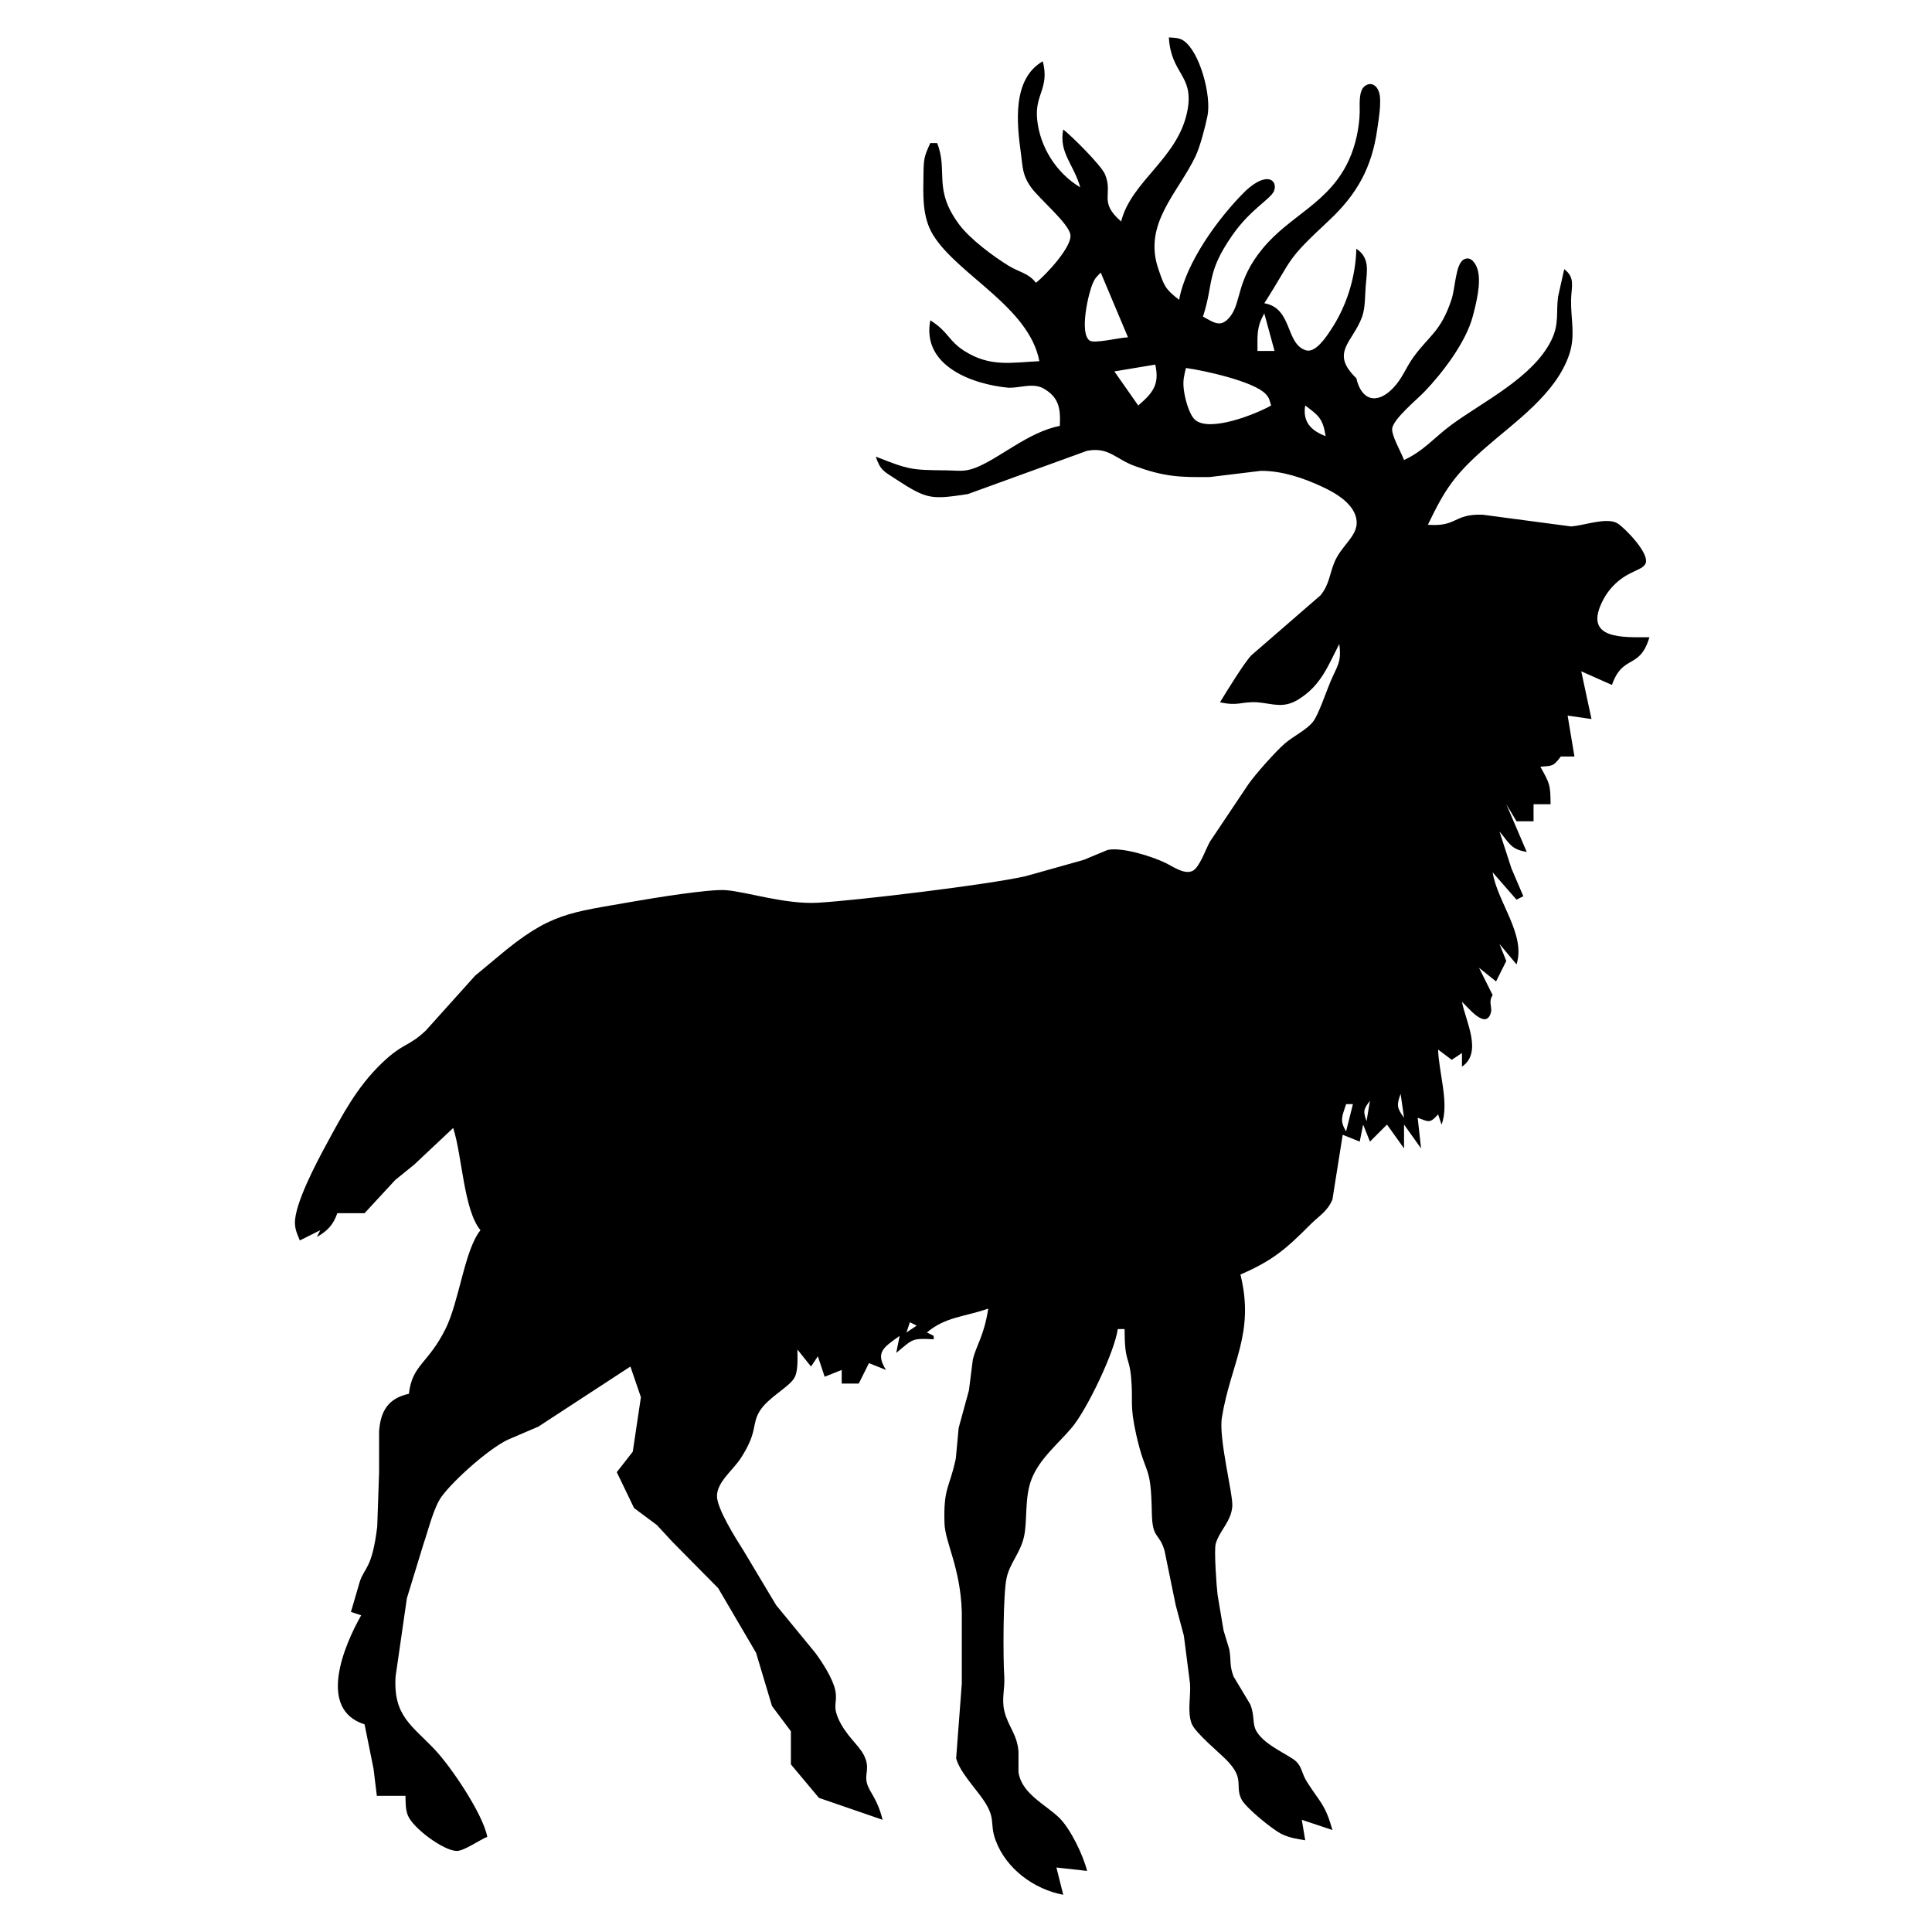 <?xml version="1.0" encoding="UTF-8" standalone="no"?>
<svg
   xmlns:dc="http://purl.org/dc/elements/1.1/"
   xmlns:cc="http://creativecommons.org/ns#"
   xmlns:rdf="http://www.w3.org/1999/02/22-rdf-syntax-ns#"
   xmlns:svg="http://www.w3.org/2000/svg"
   xmlns="http://www.w3.org/2000/svg"
   xmlns:sodipodi="http://sodipodi.sourceforge.net/DTD/sodipodi-0.dtd"
   xmlns:inkscape="http://www.inkscape.org/namespaces/inkscape"
   width="100mm"
   height="100mm"
   viewBox="0 0 566.9 566.9"
   version="1.1"
   id="svg3"
   sodipodi:docname="bramart.svg"
   inkscape:version="1.0.1 (3bc2e813f5, 2020-09-07)">
  <defs
     id="defs7" />
  <sodipodi:namedview
     pagecolor="#ffffff"
     bordercolor="#666666"
     borderopacity="1"
     objecttolerance="10"
     gridtolerance="10"
     guidetolerance="10"
     inkscape:pageopacity="0"
     inkscape:pageshadow="2"
     inkscape:window-width="3840"
     inkscape:window-height="2066"
     id="namedview5"
     showgrid="true"
     showguides="false"
     inkscape:zoom="0.70710678"
     inkscape:cx="1241.5248"
     inkscape:cy="781.55546"
     inkscape:window-x="-11"
     inkscape:window-y="-11"
     inkscape:window-maximized="1"
     inkscape:current-layer="svg3"
     inkscape:document-rotation="0">
    <inkscape:grid
       type="xygrid"
       id="grid830" />
  </sodipodi:namedview>
  <path
     id="Sélection #16"
     fill="none"
     stroke="#000000"
     stroke-width="1"
     d="m 342.983,10.98 c 1.57,0.12 2.99,0.03 4.37,0.99 4.74,3.32 8.14,16.14 6.96,22.01 -0.63,3.15 -2.21,9.2 -3.57,12 -5.24,10.84 -15.41,19.77 -10.83,33 1.69,4.89 1.88,5.75 6.07,9 1.99,-10.99 11.52,-24.06 19.42,-31.9 6.5,-6.07 9.63,-3.07 8.41,0 -1.16,2.51 -6.96,5.34 -12.3,13.07 -7.63,11.05 -5.28,13.72 -8.53,23.75 3.22,1.73 5.21,3.46 7.98,0 3.4,-4.43 1.71,-10.44 9.49,-19.92 8.12,-9.9 19.51,-13.28 25.34,-26 1.95,-4.24 3.05,-9.35 3.18,-14 0.05,-2.16 -0.42,-6.38 1.56,-7.77 1.91,-1.33 3.56,-0.01 4.14,1.92 0.79,2.68 -0.16,8.02 -0.56,10.85 -1.57,11.14 -5.9,19 -14.16,26.72 -13.17,12.29 -10.15,10.5 -18.97,24.28 8.34,1.45 6.11,11.84 12.17,13.8 2.82,0.91 5.91,-3.84 7.23,-5.8 4.7,-6.96 7.42,-15.64 7.6,-24 4.06,2.72 3.11,6.55 2.75,11 -0.23,2.91 -0.1,6.29 -1.07,9 -2.68,7.44 -9.56,10.42 -1.68,18 1.49,6.58 6.06,7.81 10.79,2.89 2.73,-2.85 3.68,-5.86 5.84,-8.89 4.7,-6.55 8.07,-7.49 11.27,-17 1.18,-3.53 1.18,-10.46 3.62,-11.83 2.09,-1.18 3.55,1.21 4.05,2.89 1.17,3.92 -0.41,10.05 -1.45,13.94 -2.01,7.48 -8.81,16.43 -14.16,21.99 -2.23,2.31 -8.78,7.69 -9.41,10.59 -0.43,1.97 2.59,7.08 3.45,9.42 5.88,-2.73 8.95,-6.7 14,-10.4 9.31,-6.81 23.75,-13.8 29.15,-24.6 2.49,-4.97 1.39,-8.22 2.06,-13 0,0 1.79,-8 1.79,-8 3.33,2.49 2.08,5.18 2.01,9 -0.1,5.79 1.35,10.36 -0.53,16 -3.85,11.54 -15.83,19.72 -24.48,27.29 -9.05,7.92 -11.92,12.09 -17,22.71 8.76,0.64 7.32,-3.19 16,-2.96 0,0 26,3.45 26,3.45 3.92,-0.27 10.67,-2.84 13.72,-0.85 2.23,1.46 9.54,8.95 8.11,11.8 -1.06,2.12 -5.25,1.99 -9.62,6.66 -1.11,1.19 -2.01,2.46 -2.77,3.9 -6.21,11.83 5.85,11 13.56,11 -2.87,9.66 -7.76,4.8 -11,14 0,0 -9,-4 -9,-4 0,0 3,14 3,14 0,0 -7,-1 -7,-1 0,0 2,12 2,12 0,0 -4,0 -4,0 -2.19,2.92 -2.41,2.71 -6,3 2.82,5.09 2.93,5.21 3,11 0,0 -5,0 -5,0 0,0 0,5 0,5 0,0 -5,0 -5,0 0,0 -3,-5 -3,-5 0,0 6,14 6,14 -4.69,-0.8 -4.96,-2.41 -8,-6 0,0 3.51,10.83 3.51,10.83 0,0 3.49,8.17 3.49,8.17 0,0 -2,1 -2,1 0,0 -7,-8 -7,-8 1.37,8.71 9.83,18.31 7,27 0,0 -5,-6 -5,-6 0,0 2,5 2,5 0,0 -3,6 -3,6 0,0 -5,-4 -5,-4 0,0 4,8 4,8 -1.48,2.42 0.19,3.46 -0.69,5.67 -1.7,4.25 -6.7,-2.3 -8.31,-3.67 1.06,5.65 6.13,14.88 0,19 0,0 0,-4 0,-4 0,0 -3,2 -3,2 0,0 -4,-3 -4,-3 0.16,6.61 3.37,16.01 1,22 0,0 -1,-3 -1,-3 -2.46,2.71 -2.63,2.24 -6,1 0,0 1,9 1,9 0,0 -5,-7 -5,-7 0,0 0,7 0,7 0,0 -5,-7 -5,-7 0,0 -5,5 -5,5 0,0 -2,-5 -2,-5 0,0 -1,5 -1,5 0,0 -5,-2 -5,-2 0,0 -3.01,18.98 -3.01,18.98 -1.43,3.47 -3.87,4.76 -6.38,7.26 -7.24,7.24 -11,10.6 -20.61,14.76 4.29,17.41 -2.87,26.01 -5.45,42 -0.99,6.13 3.31,22.45 3.06,26 -0.31,4.47 -3.76,7.14 -4.87,11 -0.52,1.8 0.24,12.62 0.55,15 0,0 1.75,10.42 1.75,10.42 0,0 1.69,5.58 1.69,5.58 0.55,2.95 0.01,4.85 1.27,7.99 0,0 4.86,8.1 4.86,8.1 1.49,3.69 0.43,5.71 1.98,8.16 2.61,4.14 9.67,6.78 11.59,8.71 1.69,1.7 1.46,3.34 3.12,5.96 3.83,6.06 5.23,6.31 7.45,14.08 0,0 -9,-3 -9,-3 0,0 1,6 1,6 -2.34,-0.36 -4.67,-0.74 -6.83,-1.78 -2.65,-1.27 -10.71,-7.8 -11.91,-10.31 -1.97,-4.11 1.15,-5.88 -4.39,-11.49 -2.32,-2.35 -9.01,-7.86 -10.14,-10.55 -1.42,-3.41 -0.23,-8.25 -0.53,-11.87 0,0 -1.8,-14 -1.8,-14 0,0 -2.4,-9 -2.4,-9 0,0 -3.27,-15.96 -3.27,-15.96 -1.56,-5.39 -3.58,-3.28 -3.73,-11.04 -0.27,-14.94 -1.72,-10.22 -4.58,-23 -2.03,-9.11 -0.83,-9.47 -1.52,-17 -0.58,-6.19 -1.87,-3.94 -1.9,-14 0,0 -2,0 -2,0 -0.91,6.68 -9,23.56 -13.41,28.83 -4.05,4.85 -9.48,9.1 -11.87,15.17 -2.16,5.49 -1.17,12.46 -2.25,17 -1.16,4.9 -4.1,7.61 -5.08,12 -1.07,4.78 -1.06,23.51 -0.69,29 0.21,3.58 -0.81,6.41 0,10 1.12,4.7 3.77,6.79 4.17,12 0,0 0,6 0,6 0.87,6.28 7.82,9.43 11.92,13.37 3.3,3.18 7.13,11.13 8.21,15.63 0,0 -9,-1 -9,-1 0,0 2,8 2,8 -8.57,-1.61 -16.77,-7.62 -19.85,-16 -1.87,-5.09 0.3,-6.22 -3.69,-12 -2.29,-3.32 -6.89,-8.19 -7.88,-12.04 0,0 1.66,-21.96 1.66,-21.96 0,0 0,-21 0,-21 -0.4,-13.04 -4.9,-20.33 -5.08,-26 -0.34,-10.58 1.46,-10.2 3.32,-19 0,0 0.84,-9 0.84,-9 0,0 3.01,-11 3.01,-11 0,0 1.14,-9 1.14,-9 1.06,-4.43 3.27,-6.83 4.53,-15 -6.98,2.46 -12.43,2.33 -18,7 0,0 2,1 2,1 0,0 0,1 0,1 -6.59,-0.3 -5.95,-0.14 -11,4 0,0 1,-5 1,-5 -4.54,3.3 -7.33,4.75 -4,10 0,0 -5,-2 -5,-2 0,0 -3,6 -3,6 0,0 -5,0 -5,0 0,0 0,-4 0,-4 0,0 -5,2 -5,2 0,0 -2,-6 -2,-6 0,0 -2,3 -2,3 0,0 -4,-5 -4,-5 0,2.45 0.32,6.4 -0.99,8.49 -1.7,2.71 -7.66,5.65 -10.08,9.6 -2.45,4.01 -0.43,5.86 -5.5,13.74 -2.33,3.61 -7.01,7.01 -7.03,11.17 -0.02,3.7 5.66,12.67 7.78,16 0,0 9.57,16 9.57,16 0,0 11.49,14 11.49,14 2.08,2.8 5.16,7.58 5.87,10.99 0.73,3.55 -0.82,4.27 0.8,8.1 2.21,5.2 6.08,7.87 7.63,11 1.89,3.83 0.09,5.35 0.87,8.19 0.77,2.8 2.98,4.28 4.59,10.72 0,0 -18.68,-6.43 -18.68,-6.43 0,0 -8.23,-9.83 -8.23,-9.83 0,0 0,-9.72 0,-9.72 0,0 -5.54,-7.39 -5.54,-7.39 0,0 -4.68,-15.63 -4.68,-15.63 0,0 -11.11,-18.96 -11.11,-18.96 0,0 -13.39,-13.55 -13.39,-13.55 0,0 -4.58,-4.96 -4.58,-4.96 0,0 -6.71,-5 -6.71,-5 0,0 -5.08,-10.53 -5.08,-10.53 0,0 4.69,-6 4.69,-6 0,0 2.39,-16 2.39,-16 0,0 -3.08,-9 -3.08,-9 0,0 -27,17.63 -27,17.63 0,0 -9,3.86 -9,3.86 -5.58,2.67 -15.73,11.71 -19.35,16.6 -2.36,3.18 -3.93,9.88 -5.34,13.91 0,0 -4.9,16 -4.9,16 0,0 -3.32,23 -3.32,23 -0.67,11.53 4.69,14.2 11.54,21.43 4.77,5.04 14.12,18.9 15.37,25.57 -2.63,1.1 -6.84,4.2 -9.04,4.14 -3.86,-0.12 -12.71,-6.66 -14.24,-10.38 -0.75,-1.81 -0.67,-3.83 -0.72,-5.79 0,0 -8.4,0 -8.4,0 0,0 -0.98,-7.97 -0.98,-7.97 0,0 -2.62,-13 -2.62,-13 -13.99,-4.43 -5.98,-23.21 -1,-32 0,0 -3,-1 -3,-1 0,0 2.59,-8.87 2.59,-8.87 1.38,-4.24 3.6,-3.71 5.12,-16.13 0,0 0.55,-16 0.55,-16 0,0 0,-12 0,-12 0.43,-6.03 2.75,-9.69 8.74,-11 1,-8.61 5.57,-8.68 10.73,-19 4.08,-8.17 5.55,-23.12 10.27,-29 -4.95,-6.01 -5.34,-21.8 -8,-30 0,0 -11.42,10.74 -11.42,10.74 0,0 -5.57,4.51 -5.57,4.51 0,0 -9.01,9.75 -9.01,9.75 0,0 -8,0 -8,0 -1.17,3.43 -2.89,5.19 -6,7 0,0 1,-2 1,-2 0,0 -6,3 -6,3 -0.72,-1.8 -1.36,-2.98 -1.43,-5 -0.2,-5.57 6.38,-17.95 9.12,-23 4.77,-8.8 8.98,-16.9 16.31,-23.96 6.39,-6.15 7.8,-4.72 13,-9.66 0,0 14.43,-16.06 14.43,-16.06 0,0 6.57,-5.46 6.57,-5.46 15.54,-13.14 20.99,-12.96 40,-16.32 5.48,-0.97 22.12,-3.69 27,-3.32 6.06,0.46 17.46,4.23 27,3.69 11.53,-0.66 50.23,-5.32 61,-7.8 0,0 17,-4.77 17,-4.77 0,0 7,-2.91 7,-2.91 4.26,-0.93 13.08,1.9 17,3.79 2.13,1.03 5.6,3.56 8.01,2.32 1.98,-1.01 3.82,-6.38 5.03,-8.54 0,0 11.27,-16.83 11.27,-16.83 2.05,-2.95 8.04,-9.68 10.69,-11.96 2.65,-2.27 6.39,-3.99 8.3,-6.42 1.64,-2.09 3.88,-8.87 5.13,-11.79 2.01,-4.73 3.3,-5.66 2.57,-11 -3.35,6.46 -5.32,12.13 -12,16.26 -4.42,2.74 -7.41,1.25 -12,0.83 -4.87,-0.25 -5.57,1.2 -11,0 1.8,-2.98 7.25,-11.81 9.21,-13.79 0,0 20.28,-17.59 20.28,-17.59 2.58,-3.14 2.65,-6.21 4.07,-9.67 2.04,-4.97 6.85,-7.67 6.54,-12.04 -0.36,-4.99 -6.11,-8.3 -10.1,-10.15 -5.61,-2.6 -11.71,-4.68 -18,-4.67 0,0 -15,1.82 -15,1.82 -8.96,0.1 -13.39,-0.1 -22,-3.23 -5.69,-2.07 -7.6,-5.67 -14.01,-4.47 0,0 -34.99,12.7 -34.99,12.7 -10.56,1.58 -11.86,1.69 -21,-4.31 -3.53,-2.32 -4.65,-2.58 -6,-6.69 9.97,3.96 10.53,3.92 20.96,4.04 3.2,0.04 4.9,0.5 8.08,-0.68 7.05,-2.62 15.64,-10.59 24.96,-12.36 0.23,-4.98 -0.09,-8.49 -5.17,-11.2 -3.16,-1.38 -6.5,0.06 -9.83,0 -10.66,-0.98 -25.59,-6.41 -23,-19.8 5.44,3.45 5.2,5.95 10.01,9.01 7.61,4.83 13.91,3.36 21.99,2.99 -3.04,-15.96 -23.88,-25.24 -31.16,-37 -3.33,-5.38 -2.92,-11.93 -2.84,-18 0.06,-4.29 0.19,-5.09 2,-9 0,0 2,0 2,0 3.32,8.3 -1.35,13.48 6.55,24 3.17,4.21 9.91,9.23 14.45,12.02 3.08,1.89 5.76,2.08 8,4.98 2.79,-2.2 10.49,-10.38 10.12,-14 -0.33,-3.32 -9.11,-10.58 -11.55,-14 -2.59,-3.63 -2.42,-5.83 -2.99,-10 -1.24,-8.97 -2.55,-21.81 6.42,-27 2.05,7.92 -2.39,9.64 -1.66,17 0.81,8.21 5.66,15.81 12.66,20 -1.97,-6.91 -6.31,-10.11 -5,-17 2.53,1.97 11.15,10.53 12.26,13.17 2.48,5.87 -2.02,8.05 4.74,13.83 3.02,-12.06 17.09,-18.66 19.53,-33 1.71,-10.01 -4.91,-10.25 -5.53,-21 z m -20,69 c -1.17,1.27 -1.55,1.39 -2.32,3.11 -1.31,2.92 -4.01,14.7 -0.94,16.84 1.39,0.98 8.65,-0.87 11.26,-0.95 0,0 -8,-19 -8,-19 z m 48,12 c -2.34,4.03 -1.99,6.49 -2,11 0,0 5,0 5,0 0,0 -3,-11 -3,-11 z m -32,15 c 0,0 -12,2 -12,2 0,0 7,10 7,10 4.34,-3.69 6.31,-6.22 5,-12 z m 34,12 c -0.48,-1.46 -0.42,-2.09 -1.59,-3.36 -3.47,-3.72 -18.11,-6.92 -23.41,-7.64 -0.55,2.35 -0.9,3.51 -0.66,6 0.23,2.42 1.49,7.61 3.36,9.22 4.32,3.75 18.07,-1.78 22.3,-4.22 z m 10,0 c -0.81,4.81 1.73,7.39 6,9 -0.82,-5.07 -1.94,-5.99 -6,-9 z m 15,198 c 0,0 -2,4 -2,4 0,0 2,-4 2,-4 z m 13,4 c -1.25,3.29 -1.07,4.18 1,7 0,0 -1,-7 -1,-7 z m -9,2 c -1.88,2.56 -2.08,2.97 -1,6 0,0 1,-6 1,-6 z m -5,1 c 0,0 -2,0 -2,0 -1.1,3.53 -2.01,4.71 0,8 0,0 2,-8 2,-8 z m -128,65 c 0,0 -2,-1 -2,-1 0,0 -1,3 -1,3 0,0 3,-2 3,-2 z"
     style="fill:#000000;stroke:none" />
</svg>
